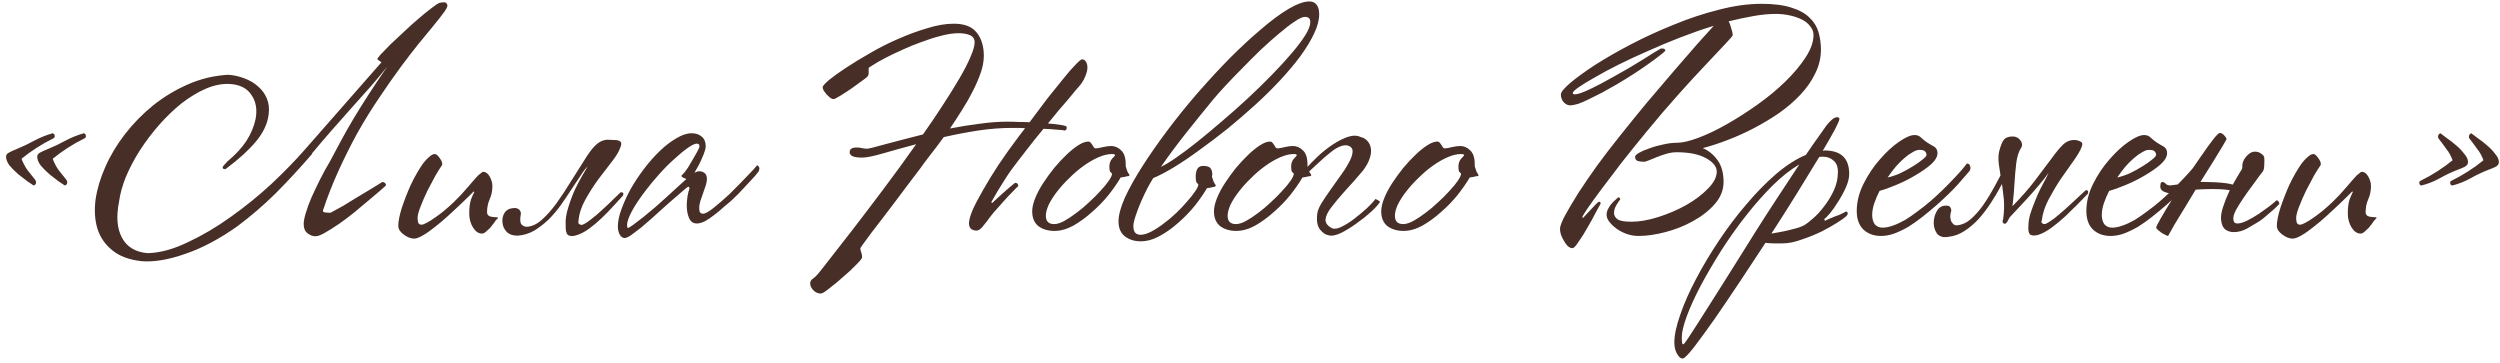 <?xml version="1.0" encoding="UTF-8"?> <svg xmlns="http://www.w3.org/2000/svg" width="393" height="57" viewBox="0 0 393 57" fill="none"><path d="M13.507 21.413C13.507 21.569 13.413 21.693 13.227 21.787C12.387 22.191 11.531 22.673 10.66 23.233C9.789 23.793 8.996 24.369 8.28 24.96C8.529 25.613 8.84 26.204 9.213 26.733C9.618 27.231 10.038 27.76 10.473 28.32C10.536 28.444 10.567 28.553 10.567 28.647C10.567 28.927 10.442 29.098 10.193 29.16C10.007 29.036 9.68 28.818 9.213 28.507C8.747 28.164 8.264 27.791 7.767 27.387C7.269 26.951 6.818 26.5 6.413 26.033C6.04 25.536 5.853 25.069 5.853 24.633C5.853 24.353 6.009 24.136 6.32 23.98C6.662 23.793 7.036 23.622 7.44 23.467C8.436 23.062 9.384 22.611 10.287 22.113C11.22 21.616 12.184 21.227 13.18 20.947C13.398 21.009 13.507 21.164 13.507 21.413ZM8.607 21.413C8.607 21.569 8.513 21.693 8.327 21.787C7.487 22.191 6.631 22.673 5.76 23.233C4.889 23.793 4.096 24.369 3.38 24.96C3.629 25.613 3.94 26.204 4.313 26.733C4.718 27.231 5.138 27.76 5.573 28.32C5.636 28.444 5.667 28.553 5.667 28.647C5.667 28.927 5.542 29.098 5.293 29.16C5.107 29.036 4.78 28.818 4.313 28.507C3.847 28.164 3.364 27.791 2.867 27.387C2.369 26.951 1.918 26.5 1.513 26.033C1.14 25.536 0.953 25.069 0.953 24.633C0.953 24.353 1.109 24.136 1.42 23.98C1.762 23.793 2.136 23.622 2.54 23.467C3.536 23.062 4.484 22.611 5.387 22.113C6.32 21.616 7.284 21.227 8.28 20.947C8.498 21.009 8.607 21.164 8.607 21.413ZM59.965 9.793L59.312 9.327C59.281 9.264 59.452 9.016 59.825 8.58C60.23 8.144 60.743 7.616 61.365 6.993C62.019 6.371 62.734 5.702 63.512 4.987C64.29 4.24 65.052 3.556 65.799 2.933C66.546 2.28 67.214 1.736 67.805 1.3C68.397 0.833 68.817 0.553 69.066 0.46C69.283 0.398 69.517 0.367 69.766 0.367C70.046 0.336 70.232 0.476 70.326 0.787C70.388 0.973 70.217 1.347 69.812 1.907C69.408 2.467 68.848 3.182 68.132 4.053C67.448 4.893 66.654 5.858 65.752 6.947C64.881 8.036 63.994 9.187 63.092 10.4C61.941 11.956 60.774 13.62 59.592 15.393C58.41 17.136 57.274 18.971 56.185 20.9C55.128 22.829 54.132 24.82 53.199 26.873C52.266 28.927 51.457 30.996 50.772 33.08C50.71 33.236 50.834 33.344 51.145 33.407C51.457 33.438 51.706 33.453 51.892 33.453C51.954 33.453 52.172 33.344 52.545 33.127C52.95 32.909 53.432 32.644 53.992 32.333C54.552 31.991 55.159 31.618 55.812 31.213C56.465 30.809 57.088 30.436 57.679 30.093C58.27 29.72 58.783 29.409 59.219 29.16C59.654 28.88 59.95 28.693 60.105 28.6C60.51 28.662 60.697 28.849 60.666 29.16C60.572 29.253 60.277 29.518 59.779 29.953C59.281 30.389 58.674 30.902 57.959 31.493C57.274 32.084 56.512 32.722 55.672 33.407C54.863 34.06 54.054 34.667 53.245 35.227C52.468 35.756 51.752 36.207 51.099 36.58C50.446 36.953 49.948 37.14 49.605 37.14C49.17 37.14 48.75 36.984 48.346 36.673C47.941 36.362 47.739 35.88 47.739 35.227C47.739 34.791 47.848 34.216 48.066 33.5C48.283 32.753 48.579 31.944 48.952 31.073C49.357 30.171 49.808 29.222 50.306 28.227C50.803 27.231 51.332 26.267 51.892 25.333C52.514 24.151 53.121 23.016 53.712 21.927C54.303 20.838 54.941 19.718 55.626 18.567C56.341 17.384 57.119 16.14 57.959 14.833C58.799 13.527 59.779 12.064 60.899 10.447C60.183 11.349 59.328 12.376 58.332 13.527C57.337 14.647 56.294 15.813 55.206 17.027C54.148 18.24 53.074 19.453 51.986 20.667C50.928 21.88 49.948 23.031 49.045 24.12V24.213C47.117 26.453 45.203 28.522 43.306 30.42C41.408 32.287 39.417 33.998 37.332 35.553C34.532 37.544 31.81 38.991 29.166 39.893C26.521 40.827 24.219 41.216 22.259 41.06C20.299 40.842 18.759 40.267 17.639 39.333C16.519 38.431 15.741 37.296 15.306 35.927C14.901 34.558 14.808 33.033 15.025 31.353C15.274 29.673 15.788 27.962 16.566 26.22C17.343 24.447 18.37 22.736 19.645 21.087C20.952 19.407 22.43 17.898 24.079 16.56C25.759 15.222 27.594 14.118 29.585 13.247C31.577 12.376 33.677 11.878 35.886 11.753C36.757 11.816 37.597 12.002 38.406 12.313C39.245 12.624 39.961 13.044 40.552 13.573C41.174 14.102 41.641 14.74 41.952 15.487C42.263 16.233 42.357 17.073 42.232 18.007C42.045 19.469 41.377 20.884 40.225 22.253C39.105 23.591 37.612 24.96 35.745 26.36C35.59 26.516 35.45 26.593 35.325 26.593C35.108 26.593 34.999 26.484 34.999 26.267C35.061 26.142 35.154 26.018 35.279 25.893C35.403 25.769 35.543 25.613 35.699 25.427C37.005 24.338 38.017 23.249 38.732 22.16C39.448 21.04 39.93 19.889 40.179 18.707C40.459 17.213 40.241 15.953 39.526 14.927C38.841 13.869 37.706 13.293 36.119 13.2C34.906 13.138 33.645 13.387 32.339 13.947C31.063 14.507 29.803 15.269 28.559 16.233C27.346 17.198 26.163 18.333 25.012 19.64C23.892 20.916 22.881 22.253 21.979 23.653C21.108 25.022 20.377 26.407 19.785 27.807C19.226 29.207 18.868 30.513 18.712 31.727C18.245 34.06 18.401 35.942 19.179 37.373C19.957 38.836 21.31 39.644 23.239 39.8C25.199 39.738 27.299 39.162 29.539 38.073C31.81 37.016 34.05 35.693 36.259 34.107C38.499 32.52 40.63 30.793 42.652 28.927C44.674 27.029 46.432 25.224 47.925 23.513L59.965 9.793ZM78.29 34.247C78.29 34.278 78.166 34.418 77.917 34.667C77.855 34.729 77.746 34.884 77.59 35.133C77.435 35.351 77.248 35.584 77.03 35.833C76.812 36.051 76.595 36.253 76.377 36.44C76.159 36.627 75.957 36.72 75.77 36.72C75.241 36.72 74.775 36.409 74.37 35.787C73.966 35.133 73.763 34.387 73.763 33.547C73.763 32.644 73.857 31.913 74.043 31.353C74.261 30.793 74.432 30.404 74.557 30.187L74.463 30.093C74.401 30.156 74.168 30.389 73.763 30.793C73.39 31.167 72.908 31.633 72.317 32.193C71.757 32.722 71.119 33.313 70.403 33.967C69.719 34.589 69.035 35.164 68.35 35.693C67.697 36.222 67.075 36.658 66.484 37C65.892 37.342 65.426 37.513 65.084 37.513C64.835 37.513 64.555 37.451 64.243 37.327C63.964 37.202 63.699 37.047 63.45 36.86C63.201 36.673 62.999 36.471 62.843 36.253C62.688 36.004 62.61 35.756 62.61 35.507C62.61 34.791 62.797 33.842 63.17 32.66C63.575 31.447 64.041 30.249 64.57 29.067C64.881 28.413 65.208 27.791 65.55 27.2C65.892 26.609 66.219 26.096 66.53 25.66C66.872 25.224 67.199 24.882 67.51 24.633C67.821 24.353 68.101 24.213 68.35 24.213C68.568 24.213 68.817 24.416 69.097 24.82C69.377 25.193 69.517 25.504 69.517 25.753C69.517 25.878 69.501 25.956 69.47 25.987C69.221 26.329 68.879 26.873 68.444 27.62C68.039 28.367 67.619 29.16 67.183 30C66.779 30.84 66.421 31.664 66.11 32.473C65.799 33.251 65.644 33.858 65.644 34.293C65.644 34.511 65.675 34.744 65.737 34.993C65.83 35.211 66.001 35.32 66.25 35.32C66.437 35.32 66.701 35.227 67.043 35.04C67.417 34.853 67.821 34.604 68.257 34.293C68.724 33.982 69.206 33.624 69.704 33.22C70.232 32.784 70.761 32.318 71.29 31.82C72.099 31.042 72.83 30.264 73.484 29.487C74.168 28.678 74.728 28.04 75.163 27.573C75.35 27.418 75.506 27.293 75.63 27.2C75.755 27.076 75.864 27.013 75.957 27.013C76.361 27.013 76.704 27.262 76.984 27.76C77.263 28.258 77.403 28.756 77.403 29.253C77.403 30 77.263 30.684 76.984 31.307C76.704 31.929 76.564 32.613 76.564 33.36C76.564 33.733 76.766 33.967 77.17 34.06C77.575 34.122 77.886 34.153 78.103 34.153C78.228 34.153 78.29 34.184 78.29 34.247ZM92.147 24.727C92.645 23.949 93.096 23.358 93.5 22.953C93.905 22.549 94.278 22.284 94.62 22.16C94.994 22.004 95.351 21.942 95.694 21.973C96.036 21.973 96.425 21.989 96.86 22.02C97.171 22.051 97.405 22.144 97.56 22.3C97.716 22.424 97.7 22.72 97.514 23.187C97.327 23.778 96.891 24.509 96.207 25.38C95.554 26.22 94.838 27.153 94.06 28.18C93.314 29.207 92.629 30.28 92.007 31.4C91.385 32.52 91.027 33.64 90.934 34.76C90.84 35.102 91.011 35.304 91.447 35.367C91.789 35.273 92.256 34.993 92.847 34.527C93.469 34.06 94.076 33.547 94.667 32.987C95.289 32.427 95.865 31.882 96.394 31.353C96.954 30.824 97.343 30.451 97.56 30.233C97.654 30.202 97.763 30.218 97.887 30.28C98.011 30.342 98.027 30.498 97.934 30.747C97.498 31.213 96.985 31.773 96.394 32.427C95.834 33.049 95.227 33.671 94.574 34.293C93.92 34.916 93.251 35.476 92.567 35.973C91.882 36.471 91.214 36.813 90.56 37C90.031 37.156 89.611 37.14 89.3 36.953C89.02 36.736 88.896 36.238 88.927 35.46C88.865 34.62 88.989 33.702 89.3 32.707C89.611 31.68 89.969 30.716 90.374 29.813C90.809 28.911 91.229 28.118 91.634 27.433C92.038 26.749 92.287 26.329 92.38 26.173C92.038 26.484 91.665 26.967 91.26 27.62C90.856 28.242 90.389 28.942 89.86 29.72C89.362 30.498 88.818 31.307 88.227 32.147C87.636 32.987 86.983 33.764 86.267 34.48C85.551 35.164 84.789 35.756 83.98 36.253C83.171 36.72 82.3 36.984 81.367 37.047C80.589 37.047 79.998 36.829 79.594 36.393C79.22 35.958 79.018 35.476 78.987 34.947C78.925 34.418 79.034 33.92 79.314 33.453C79.625 32.987 80.107 32.738 80.76 32.707C80.978 32.676 81.18 32.707 81.367 32.8C81.585 32.862 81.756 33.064 81.88 33.407V33.593C81.725 34.464 81.756 35.024 81.974 35.273C82.191 35.522 82.471 35.647 82.814 35.647C83.591 35.616 84.369 35.258 85.147 34.573C85.925 33.889 86.703 33.018 87.48 31.96C88.258 30.871 89.036 29.689 89.814 28.413C90.623 27.138 91.4 25.909 92.147 24.727ZM119.248 26.967C119.186 27.06 118.984 27.309 118.642 27.713C118.299 28.087 117.895 28.522 117.428 29.02C116.993 29.487 116.542 29.969 116.075 30.467C115.608 30.933 115.219 31.307 114.908 31.587C114.566 31.867 114.162 32.209 113.695 32.613C113.259 33.018 112.793 33.407 112.295 33.78C111.828 34.153 111.346 34.48 110.848 34.76C110.35 35.009 109.915 35.133 109.542 35.133C108.982 35.133 108.577 34.853 108.328 34.293C108.079 33.733 107.955 33.049 107.955 32.24C107.955 31.836 108.002 31.338 108.095 30.747C108.219 30.156 108.313 29.798 108.375 29.673C108.406 29.58 108.39 29.502 108.328 29.44C108.297 29.378 108.25 29.347 108.188 29.347C108.157 29.347 107.986 29.471 107.675 29.72C107.395 29.969 107.037 30.28 106.602 30.653C106.197 30.996 105.746 31.384 105.248 31.82C104.782 32.224 104.346 32.613 103.942 32.987C103.537 33.36 103.039 33.811 102.448 34.34C101.888 34.838 101.328 35.32 100.768 35.787C100.208 36.222 99.695 36.611 99.228 36.953C98.762 37.264 98.419 37.42 98.202 37.42C97.89 37.42 97.626 37.233 97.408 36.86C97.222 36.487 97.128 36.067 97.128 35.6C97.128 34.822 97.315 33.92 97.688 32.893C98.062 31.867 98.544 30.809 99.135 29.72C99.757 28.631 100.457 27.573 101.235 26.547C102.044 25.489 102.868 24.556 103.708 23.747C104.579 22.907 105.45 22.238 106.322 21.74C107.193 21.211 108.002 20.947 108.748 20.947C109.37 20.947 109.884 21.118 110.288 21.46C110.724 21.802 110.942 22.331 110.942 23.047C110.942 23.233 110.879 23.498 110.755 23.84C110.662 24.151 110.522 24.509 110.335 24.913C110.179 25.287 109.993 25.676 109.775 26.08C109.557 26.484 109.355 26.842 109.168 27.153C109.479 26.998 109.713 26.92 109.868 26.92C110.242 26.92 110.537 27.013 110.755 27.2C111.004 27.387 111.128 27.698 111.128 28.133C111.128 28.413 111.066 28.756 110.942 29.16C110.817 29.533 110.677 29.938 110.522 30.373C110.366 30.778 110.226 31.182 110.102 31.587C109.977 31.991 109.915 32.349 109.915 32.66C109.915 32.909 109.946 33.127 110.008 33.313C110.102 33.5 110.273 33.593 110.522 33.593C110.864 33.593 111.424 33.282 112.202 32.66C112.979 32.038 113.804 31.322 114.675 30.513C115.142 30.047 115.608 29.58 116.075 29.113C116.542 28.616 116.977 28.164 117.382 27.76C117.786 27.356 118.128 26.998 118.408 26.687C118.688 26.376 118.89 26.142 119.015 25.987C119.108 25.987 119.202 26.064 119.295 26.22C119.419 26.376 119.404 26.624 119.248 26.967ZM109.962 23C109.962 22.72 109.822 22.58 109.542 22.58C109.23 22.58 108.764 22.798 108.142 23.233C107.519 23.669 106.819 24.244 106.042 24.96C105.264 25.644 104.47 26.438 103.662 27.34C102.853 28.242 102.106 29.144 101.422 30.047C100.519 31.229 99.819 32.287 99.322 33.22C98.824 34.153 98.575 34.869 98.575 35.367C98.575 35.678 98.622 35.833 98.715 35.833C98.808 35.833 99.073 35.678 99.508 35.367C99.975 35.024 100.504 34.62 101.095 34.153C101.717 33.656 102.355 33.127 103.008 32.567C103.662 31.976 104.253 31.447 104.782 30.98C105.342 30.482 105.886 29.984 106.415 29.487C106.944 28.989 107.442 28.538 107.908 28.133C107.69 28.071 107.504 27.993 107.348 27.9C107.193 27.807 107.115 27.729 107.115 27.667C107.115 27.604 107.177 27.527 107.302 27.433C107.426 27.309 107.55 27.169 107.675 27.013C107.737 26.951 107.893 26.733 108.142 26.36C108.39 25.956 108.639 25.536 108.888 25.1C109.168 24.633 109.417 24.198 109.635 23.793C109.853 23.389 109.962 23.124 109.962 23ZM170.945 10.633C170.945 11.007 170.821 11.489 170.572 12.08C170.323 12.671 169.996 13.184 169.592 13.62C169.498 13.744 169.296 13.978 168.985 14.32C168.705 14.662 168.347 15.098 167.912 15.627C167.476 16.124 166.978 16.7 166.418 17.353C165.889 18.007 165.329 18.691 164.738 19.407C166.201 19.531 167.149 19.671 167.585 19.827C167.678 19.889 167.709 20.013 167.678 20.2C167.647 20.356 167.554 20.464 167.398 20.527C167.212 20.464 166.807 20.418 166.185 20.387C165.563 20.324 164.847 20.278 164.038 20.247C163.074 21.398 162.141 22.564 161.238 23.747C160.336 24.898 159.543 25.94 158.858 26.873C158.485 27.402 158.127 27.947 157.785 28.507C157.443 29.036 157.132 29.533 156.852 30C156.572 30.467 156.338 30.871 156.152 31.213C155.965 31.524 155.856 31.727 155.825 31.82L155.965 31.913C156.058 31.82 156.261 31.633 156.572 31.353C156.914 31.042 157.272 30.716 157.645 30.373C158.018 30.031 158.376 29.72 158.718 29.44C159.092 29.129 159.372 28.896 159.558 28.74C159.901 28.74 160.072 28.911 160.072 29.253C159.885 29.409 159.574 29.72 159.138 30.187C158.703 30.622 158.236 31.12 157.738 31.68C157.241 32.24 156.743 32.8 156.245 33.36C155.778 33.92 155.405 34.402 155.125 34.807C154.938 35.056 154.689 35.367 154.378 35.74C154.067 36.082 153.772 36.253 153.492 36.253C153.243 36.253 152.978 36.176 152.698 36.02C152.449 35.833 152.325 35.522 152.325 35.087C152.325 34.62 152.512 33.936 152.885 33.033C153.289 32.131 153.834 31.089 154.518 29.907C155.203 28.693 156.012 27.371 156.945 25.94C157.909 24.509 158.952 23.047 160.072 21.553L161.145 20.153C160.803 20.122 160.461 20.107 160.118 20.107C159.807 20.107 159.481 20.107 159.138 20.107C157.365 20.107 155.561 20.247 153.725 20.527C151.921 20.807 150.132 21.149 148.358 21.553C147.612 22.58 146.896 23.529 146.212 24.4C145.558 25.24 145.014 25.971 144.578 26.593C144.143 27.184 143.598 27.9 142.945 28.74C142.323 29.58 141.669 30.451 140.985 31.353C140.301 32.256 139.616 33.158 138.932 34.06C138.247 34.962 137.625 35.771 137.065 36.487C136.536 37.202 136.101 37.793 135.758 38.26C135.416 38.727 135.245 38.991 135.245 39.053C135.245 39.24 135.292 39.442 135.385 39.66C135.478 39.909 135.525 40.173 135.525 40.453C135.525 40.609 135.229 40.982 134.638 41.573C134.047 42.196 133.363 42.833 132.585 43.487C131.838 44.171 131.107 44.778 130.392 45.307C129.707 45.867 129.256 46.147 129.038 46.147C128.572 46.147 128.167 45.96 127.825 45.587C127.514 45.244 127.358 44.902 127.358 44.56C127.358 44.249 127.498 44 127.778 43.813C128.058 43.627 128.338 43.362 128.618 43.02C128.712 42.927 129.241 42.258 130.205 41.013C131.169 39.8 132.383 38.244 133.845 36.347C135.338 34.418 136.972 32.271 138.745 29.907C140.549 27.511 142.307 25.1 144.018 22.673C142.027 23.202 140.285 23.684 138.792 24.12C137.298 24.556 136.209 24.773 135.525 24.773C134.809 24.773 134.296 24.696 133.985 24.54C133.705 24.384 133.565 24.182 133.565 23.933C133.565 23.436 133.923 23.187 134.638 23.187C134.981 23.187 135.261 23.218 135.478 23.28C135.696 23.342 135.992 23.373 136.365 23.373C136.458 23.373 136.754 23.311 137.252 23.187C137.749 23.062 138.387 22.891 139.165 22.673C139.943 22.456 140.829 22.222 141.825 21.973C142.852 21.693 143.941 21.413 145.092 21.133C146.212 19.547 147.254 18.007 148.218 16.513C149.214 14.989 150.085 13.589 150.832 12.313C151.578 11.038 152.154 9.918 152.558 8.953C152.994 7.958 153.212 7.196 153.212 6.667C153.212 6.138 152.978 5.764 152.512 5.547C152.045 5.329 151.438 5.22 150.692 5.22C149.852 5.22 148.918 5.36 147.892 5.64C146.896 5.889 145.869 6.216 144.812 6.62C143.754 6.993 142.727 7.413 141.732 7.88C140.767 8.316 139.896 8.736 139.118 9.14C138.341 9.544 137.718 9.902 137.252 10.213C136.785 10.493 136.552 10.649 136.552 10.68C136.552 10.836 136.552 11.053 136.552 11.333C136.583 11.613 136.521 11.847 136.365 12.033C136.303 12.127 136.007 12.36 135.478 12.733C134.981 13.107 134.421 13.511 133.798 13.947C133.207 14.351 132.632 14.724 132.072 15.067C131.512 15.409 131.169 15.58 131.045 15.58C130.889 15.58 130.718 15.518 130.532 15.393C130.345 15.238 130.158 15.067 129.972 14.88C129.785 14.662 129.629 14.46 129.505 14.273C129.381 14.056 129.318 13.869 129.318 13.713C129.318 13.527 129.645 13.153 130.298 12.593C130.983 12.033 131.869 11.396 132.958 10.68C134.078 9.933 135.354 9.156 136.785 8.347C138.216 7.507 139.694 6.76 141.218 6.107C142.774 5.422 144.298 4.862 145.792 4.427C147.285 3.96 148.669 3.727 149.945 3.727C151.625 3.727 152.823 4.193 153.538 5.127C154.285 6.06 154.658 7.273 154.658 8.767C154.658 9.576 154.503 10.447 154.192 11.38C153.881 12.282 153.476 13.231 152.978 14.227C152.481 15.222 151.905 16.233 151.252 17.26C150.629 18.256 149.992 19.236 149.338 20.2C150.925 19.889 152.481 19.64 154.005 19.453C155.529 19.236 156.961 19.127 158.298 19.127C158.983 19.127 159.605 19.142 160.165 19.173C160.756 19.173 161.316 19.189 161.845 19.22C162.809 17.913 163.743 16.669 164.645 15.487C165.578 14.304 166.418 13.262 167.165 12.36C167.912 11.427 168.549 10.696 169.078 10.167C169.607 9.607 169.949 9.327 170.105 9.327C170.354 9.327 170.556 9.451 170.712 9.7C170.867 9.949 170.945 10.26 170.945 10.633ZM177.427 27.293C177.645 27.573 177.567 27.713 177.194 27.713C177.101 27.713 176.961 27.744 176.774 27.807C176.587 27.838 176.385 27.869 176.167 27.9C175.701 28.709 175.078 29.611 174.301 30.607C173.523 31.571 172.652 32.473 171.687 33.313C170.754 34.153 169.774 34.869 168.747 35.46C167.721 36.02 166.725 36.3 165.761 36.3C164.765 36.3 163.925 36.051 163.241 35.553C162.587 35.024 162.261 34.247 162.261 33.22C162.261 32.629 162.416 31.944 162.727 31.167C163.038 30.389 163.458 29.596 163.987 28.787C164.516 27.978 165.092 27.184 165.714 26.407C166.367 25.629 167.021 24.929 167.674 24.307C168.327 23.684 168.95 23.187 169.541 22.813C170.132 22.44 170.645 22.253 171.081 22.253C171.236 22.253 171.361 22.316 171.454 22.44C171.547 22.533 171.641 22.658 171.734 22.813C171.827 22.938 171.905 23.062 171.967 23.187C172.061 23.28 172.154 23.327 172.247 23.327C172.465 23.327 172.823 23.264 173.321 23.14C173.818 23.016 174.27 22.953 174.674 22.953C175.265 22.953 175.794 23.187 176.261 23.653C176.727 24.089 176.961 24.82 176.961 25.847V26.127C177.054 26.376 177.132 26.624 177.194 26.873C177.287 27.091 177.365 27.231 177.427 27.293ZM175.281 24.4C175.281 24.276 175.125 24.213 174.814 24.213C174.161 24.213 173.445 24.384 172.667 24.727C171.89 25.069 171.112 25.52 170.334 26.08C169.587 26.609 168.856 27.231 168.141 27.947C167.425 28.631 166.787 29.331 166.227 30.047C165.667 30.762 165.216 31.462 164.874 32.147C164.563 32.831 164.407 33.422 164.407 33.92C164.407 34.791 164.843 35.227 165.714 35.227C166.15 35.227 166.663 35.071 167.254 34.76C167.876 34.418 168.514 33.998 169.167 33.5C169.852 33.002 170.521 32.442 171.174 31.82C171.858 31.198 172.465 30.591 172.994 30C173.554 29.409 173.99 28.88 174.301 28.413C174.643 27.916 174.814 27.542 174.814 27.293C174.752 27.231 174.658 27.138 174.534 27.013C174.441 26.889 174.394 26.624 174.394 26.22C174.394 25.691 174.534 25.271 174.814 24.96C175.125 24.649 175.281 24.462 175.281 24.4ZM207.376 2.233C207.376 3.136 207.112 4.147 206.583 5.267C206.054 6.387 205.338 7.569 204.436 8.813C203.534 10.027 202.476 11.287 201.263 12.593C200.049 13.9 198.758 15.176 197.389 16.42C195.958 17.727 194.48 19.002 192.956 20.247C191.432 21.46 189.954 22.58 188.523 23.607C187.123 24.633 185.785 25.536 184.509 26.313C183.265 27.06 182.192 27.62 181.289 27.993C181.103 28.273 180.823 28.756 180.449 29.44C180.107 30.093 179.765 30.809 179.423 31.587C179.08 32.364 178.785 33.127 178.536 33.873C178.287 34.62 178.163 35.18 178.163 35.553C178.163 35.989 178.256 36.331 178.443 36.58C178.66 36.798 178.94 36.907 179.283 36.907C179.749 36.907 180.294 36.751 180.916 36.44C181.569 36.098 182.223 35.678 182.876 35.18C183.56 34.682 184.229 34.122 184.883 33.5C185.536 32.878 186.112 32.271 186.609 31.68C187.138 31.089 187.558 30.56 187.869 30.093C188.212 29.596 188.383 29.222 188.383 28.973C188.32 28.911 188.227 28.818 188.103 28.693C188.009 28.538 187.963 28.258 187.963 27.853C187.963 27.324 188.04 26.904 188.196 26.593C188.383 26.251 188.694 26.08 189.129 26.08C189.72 26.08 190.109 26.204 190.296 26.453C190.483 26.702 190.576 27.044 190.576 27.48C190.576 27.542 190.56 27.604 190.529 27.667C190.529 27.698 190.529 27.744 190.529 27.807C190.623 28.056 190.7 28.289 190.763 28.507C190.856 28.724 190.934 28.864 190.996 28.927C191.214 29.176 191.136 29.331 190.763 29.393C190.669 29.393 190.529 29.424 190.343 29.487C190.156 29.518 189.954 29.549 189.736 29.58C189.269 30.389 188.647 31.291 187.869 32.287C187.092 33.251 186.22 34.153 185.256 34.993C184.323 35.833 183.343 36.533 182.316 37.093C181.289 37.653 180.294 37.933 179.329 37.933C178.334 37.933 177.494 37.669 176.809 37.14C176.156 36.611 175.829 35.833 175.829 34.807C175.829 33.842 176.156 32.613 176.809 31.12C177.494 29.627 178.412 27.978 179.563 26.173C180.714 24.369 182.036 22.471 183.529 20.48C185.023 18.489 186.594 16.544 188.243 14.647C189.923 12.718 191.618 10.882 193.329 9.14C195.072 7.398 196.72 5.873 198.276 4.567C199.832 3.229 201.263 2.171 202.569 1.393C203.907 0.616 204.996 0.227 205.836 0.227C206.365 0.227 206.754 0.413 207.003 0.787C207.252 1.129 207.376 1.611 207.376 2.233ZM205.976 3.493C205.976 3.151 205.898 2.933 205.743 2.84C205.618 2.716 205.416 2.653 205.136 2.653C204.763 2.653 204.218 2.902 203.503 3.4C202.787 3.867 201.978 4.489 201.076 5.267C200.174 6.013 199.209 6.869 198.183 7.833C197.187 8.798 196.223 9.762 195.289 10.727C194.356 11.66 193.485 12.562 192.676 13.433C191.867 14.304 191.229 15.02 190.763 15.58C189.456 17.167 188.072 18.878 186.609 20.713C185.147 22.549 183.778 24.384 182.503 26.22C183.063 25.971 183.84 25.504 184.836 24.82C185.832 24.136 186.936 23.311 188.149 22.347C189.394 21.351 190.7 20.262 192.069 19.08C193.469 17.898 194.854 16.669 196.223 15.393C197.529 14.18 198.758 12.982 199.909 11.8C201.092 10.587 202.134 9.451 203.036 8.393C203.938 7.336 204.654 6.387 205.183 5.547C205.712 4.707 205.976 4.022 205.976 3.493ZM206.002 27.293C206.219 27.573 206.142 27.713 205.768 27.713C205.675 27.713 205.535 27.744 205.348 27.807C205.162 27.838 204.959 27.869 204.742 27.9C204.275 28.709 203.653 29.611 202.875 30.607C202.097 31.571 201.226 32.473 200.262 33.313C199.328 34.153 198.348 34.869 197.322 35.46C196.295 36.02 195.299 36.3 194.335 36.3C193.339 36.3 192.499 36.051 191.815 35.553C191.162 35.024 190.835 34.247 190.835 33.22C190.835 32.629 190.99 31.944 191.302 31.167C191.613 30.389 192.033 29.596 192.562 28.787C193.09 27.978 193.666 27.184 194.288 26.407C194.942 25.629 195.595 24.929 196.248 24.307C196.902 23.684 197.524 23.187 198.115 22.813C198.706 22.44 199.219 22.253 199.655 22.253C199.81 22.253 199.935 22.316 200.028 22.44C200.122 22.533 200.215 22.658 200.308 22.813C200.402 22.938 200.479 23.062 200.542 23.187C200.635 23.28 200.728 23.327 200.822 23.327C201.039 23.327 201.397 23.264 201.895 23.14C202.393 23.016 202.844 22.953 203.248 22.953C203.839 22.953 204.368 23.187 204.835 23.653C205.302 24.089 205.535 24.82 205.535 25.847V26.127C205.628 26.376 205.706 26.624 205.768 26.873C205.862 27.091 205.939 27.231 206.002 27.293ZM203.855 24.4C203.855 24.276 203.699 24.213 203.388 24.213C202.735 24.213 202.019 24.384 201.242 24.727C200.464 25.069 199.686 25.52 198.908 26.08C198.162 26.609 197.43 27.231 196.715 27.947C195.999 28.631 195.362 29.331 194.802 30.047C194.242 30.762 193.79 31.462 193.448 32.147C193.137 32.831 192.982 33.422 192.982 33.92C192.982 34.791 193.417 35.227 194.288 35.227C194.724 35.227 195.237 35.071 195.828 34.76C196.45 34.418 197.088 33.998 197.742 33.5C198.426 33.002 199.095 32.442 199.748 31.82C200.433 31.198 201.039 30.591 201.568 30C202.128 29.409 202.564 28.88 202.875 28.413C203.217 27.916 203.388 27.542 203.388 27.293C203.326 27.231 203.233 27.138 203.108 27.013C203.015 26.889 202.968 26.624 202.968 26.22C202.968 25.691 203.108 25.271 203.388 24.96C203.699 24.649 203.855 24.462 203.855 24.4ZM205.29 26.5C205.819 25.909 206.457 25.256 207.204 24.54C207.981 23.824 208.775 23.202 209.584 22.673C210.392 22.144 211.17 21.756 211.917 21.507C212.695 21.258 213.364 21.273 213.924 21.553C214.359 21.647 214.717 21.864 214.997 22.207C215.277 22.518 215.448 22.922 215.51 23.42C215.572 23.887 215.495 24.416 215.277 25.007C215.09 25.567 214.748 26.173 214.25 26.827C213.286 27.978 212.352 29.036 211.45 30C210.579 30.964 209.864 31.82 209.304 32.567C208.744 33.282 208.432 33.92 208.37 34.48C208.339 35.04 208.681 35.507 209.397 35.88C209.77 36.036 210.268 35.958 210.89 35.647C211.544 35.336 212.212 34.916 212.897 34.387C213.581 33.858 214.235 33.313 214.857 32.753C215.479 32.162 215.946 31.664 216.257 31.26C216.319 31.322 216.444 31.4 216.63 31.493C216.848 31.587 216.941 31.68 216.91 31.773C216.692 32.147 216.226 32.66 215.51 33.313C214.826 33.936 214.064 34.542 213.224 35.133C212.415 35.724 211.606 36.222 210.797 36.627C209.988 37 209.366 37.124 208.93 37C208.432 36.938 207.966 36.642 207.53 36.113C207.095 35.584 206.939 34.776 207.064 33.687C207.095 33.251 207.297 32.707 207.67 32.053C208.075 31.4 208.541 30.7 209.07 29.953C209.599 29.207 210.128 28.46 210.657 27.713C211.217 26.967 211.668 26.267 212.01 25.613C212.384 24.96 212.586 24.4 212.617 23.933C212.679 23.436 212.461 23.093 211.964 22.907C211.559 22.782 211.108 22.829 210.61 23.047C210.144 23.233 209.63 23.56 209.07 24.027C208.51 24.462 207.919 24.976 207.297 25.567C206.675 26.127 206.052 26.702 205.43 27.293L205.29 26.5ZM232.297 27.293C232.515 27.573 232.437 27.713 232.064 27.713C231.97 27.713 231.83 27.744 231.644 27.807C231.457 27.838 231.255 27.869 231.037 27.9C230.57 28.709 229.948 29.611 229.17 30.607C228.393 31.571 227.522 32.473 226.557 33.313C225.624 34.153 224.644 34.869 223.617 35.46C222.59 36.02 221.595 36.3 220.63 36.3C219.635 36.3 218.795 36.051 218.11 35.553C217.457 35.024 217.13 34.247 217.13 33.22C217.13 32.629 217.286 31.944 217.597 31.167C217.908 30.389 218.328 29.596 218.857 28.787C219.386 27.978 219.962 27.184 220.584 26.407C221.237 25.629 221.89 24.929 222.544 24.307C223.197 23.684 223.819 23.187 224.41 22.813C225.002 22.44 225.515 22.253 225.95 22.253C226.106 22.253 226.23 22.316 226.324 22.44C226.417 22.533 226.51 22.658 226.604 22.813C226.697 22.938 226.775 23.062 226.837 23.187C226.93 23.28 227.024 23.327 227.117 23.327C227.335 23.327 227.693 23.264 228.19 23.14C228.688 23.016 229.139 22.953 229.544 22.953C230.135 22.953 230.664 23.187 231.13 23.653C231.597 24.089 231.83 24.82 231.83 25.847V26.127C231.924 26.376 232.002 26.624 232.064 26.873C232.157 27.091 232.235 27.231 232.297 27.293ZM230.15 24.4C230.15 24.276 229.995 24.213 229.684 24.213C229.03 24.213 228.315 24.384 227.537 24.727C226.759 25.069 225.982 25.52 225.204 26.08C224.457 26.609 223.726 27.231 223.01 27.947C222.295 28.631 221.657 29.331 221.097 30.047C220.537 30.762 220.086 31.462 219.744 32.147C219.433 32.831 219.277 33.422 219.277 33.92C219.277 34.791 219.713 35.227 220.584 35.227C221.019 35.227 221.533 35.071 222.124 34.76C222.746 34.418 223.384 33.998 224.037 33.5C224.722 33.002 225.39 32.442 226.044 31.82C226.728 31.198 227.335 30.591 227.864 30C228.424 29.409 228.859 28.88 229.17 28.413C229.513 27.916 229.684 27.542 229.684 27.293C229.622 27.231 229.528 27.138 229.404 27.013C229.31 26.889 229.264 26.624 229.264 26.22C229.264 25.691 229.404 25.271 229.684 24.96C229.995 24.649 230.15 24.462 230.15 24.4ZM286.251 7.787C286.251 9.093 285.955 10.338 285.364 11.52C284.804 12.702 284.026 13.822 283.031 14.88C282.066 15.907 280.946 16.871 279.671 17.773C278.395 18.644 277.073 19.438 275.704 20.153C274.335 20.869 272.951 21.491 271.551 22.02C270.182 22.549 268.891 22.969 267.677 23.28C268.611 23.684 269.388 24.322 270.011 25.193C270.633 26.064 270.944 27.2 270.944 28.6C270.944 29.876 270.477 31.042 269.544 32.1C268.642 33.127 267.506 34.013 266.137 34.76C264.8 35.507 263.353 36.082 261.797 36.487C260.242 36.891 258.842 37.093 257.597 37.093C256.944 37.093 256.306 36.984 255.684 36.767C255.093 36.549 254.564 36.269 254.097 35.927C253.631 35.584 253.257 35.227 252.977 34.853C252.697 34.48 252.557 34.122 252.557 33.78C252.557 33.438 252.635 33.127 252.791 32.847C252.946 32.536 253.117 32.271 253.304 32.053C253.522 31.804 253.724 31.602 253.911 31.447C254.128 31.26 254.284 31.12 254.377 31.027C254.471 30.996 254.548 31.027 254.611 31.12C254.673 31.182 254.704 31.26 254.704 31.353C254.548 31.509 254.346 31.804 254.097 32.24C253.848 32.644 253.724 33.064 253.724 33.5C253.724 33.873 253.911 34.2 254.284 34.48C254.657 34.729 255.388 34.853 256.477 34.853C257.753 34.853 259.168 34.604 260.724 34.107C262.28 33.609 263.726 32.987 265.064 32.24C266.433 31.462 267.568 30.607 268.471 29.673C269.404 28.74 269.871 27.838 269.871 26.967C269.871 26.189 269.311 25.489 268.191 24.867C267.071 24.244 265.531 23.933 263.571 23.933C263.042 23.933 262.513 24.011 261.984 24.167C261.455 24.322 260.957 24.493 260.491 24.68C260.024 24.867 259.604 25.038 259.231 25.193C258.888 25.349 258.608 25.427 258.391 25.427C257.986 25.427 257.66 25.38 257.411 25.287C257.162 25.193 257.037 24.976 257.037 24.633C257.037 24.478 257.24 24.276 257.644 24.027C258.08 23.778 258.624 23.544 259.277 23.327C259.931 23.078 260.646 22.876 261.424 22.72C262.202 22.533 262.948 22.44 263.664 22.44C264.504 22.44 265.624 22.176 267.024 21.647C268.424 21.118 269.917 20.402 271.504 19.5C273.091 18.598 274.693 17.571 276.311 16.42C277.928 15.269 279.375 14.071 280.651 12.827C281.957 11.551 283.015 10.291 283.824 9.047C284.664 7.771 285.084 6.589 285.084 5.5C285.084 5.002 284.913 4.551 284.571 4.147C284.26 3.711 283.824 3.353 283.264 3.073C282.704 2.793 282.066 2.576 281.351 2.42C280.635 2.264 279.904 2.187 279.157 2.187C278.1 2.187 276.948 2.296 275.704 2.513C274.46 2.731 273.137 3.011 271.737 3.353C271.893 3.602 272.033 3.976 272.157 4.473C272.313 4.94 272.391 5.282 272.391 5.5C272.391 5.624 272.002 6.091 271.224 6.9C270.477 7.709 269.466 8.782 268.191 10.12C266.946 11.427 265.515 12.982 263.897 14.787C262.28 16.591 260.615 18.536 258.904 20.62C257.442 22.393 256.088 24.073 254.844 25.66C253.631 27.247 252.557 28.662 251.624 29.907C250.722 31.12 250.006 32.116 249.477 32.893C248.98 33.64 248.731 34.06 248.731 34.153L248.871 34.247C248.964 34.153 249.12 33.982 249.337 33.733C249.586 33.484 249.835 33.22 250.084 32.94C250.333 32.66 250.566 32.411 250.784 32.193C251.033 31.944 251.204 31.789 251.297 31.727C251.515 31.696 251.624 31.789 251.624 32.007C251.531 32.162 251.282 32.613 250.877 33.36C250.504 34.107 250.068 34.9 249.571 35.74C249.104 36.58 248.637 37.327 248.171 37.98C247.735 38.664 247.408 39.007 247.191 39.007C246.942 39.007 246.693 38.898 246.444 38.68C246.226 38.462 246.024 38.182 245.837 37.84C245.651 37.529 245.495 37.202 245.371 36.86C245.277 36.518 245.231 36.222 245.231 35.973C245.231 35.569 245.495 34.869 246.024 33.873C246.584 32.847 247.284 31.664 248.124 30.327C248.995 28.989 249.975 27.558 251.064 26.033C252.184 24.509 253.304 23.047 254.424 21.647C255.855 19.842 257.317 18.038 258.811 16.233C260.335 14.429 261.766 12.749 263.104 11.193C264.473 9.607 265.702 8.191 266.791 6.947C267.911 5.702 268.782 4.738 269.404 4.053C267.693 4.582 265.951 5.189 264.177 5.873C262.404 6.558 260.693 7.273 259.044 8.02C257.395 8.736 255.855 9.451 254.424 10.167C252.993 10.882 251.748 11.551 250.691 12.173C249.633 12.764 248.793 13.278 248.171 13.713C247.548 14.149 247.237 14.444 247.237 14.6C247.237 14.756 247.346 14.833 247.564 14.833C248 14.833 248.777 14.569 249.897 14.04C251.017 13.511 252.231 12.873 253.537 12.127C254.377 11.66 255.202 11.193 256.011 10.727C256.82 10.229 257.566 9.778 258.251 9.373C258.966 8.938 259.557 8.564 260.024 8.253C260.522 7.942 260.864 7.74 261.051 7.647C261.206 7.616 261.362 7.616 261.517 7.647C261.673 7.678 261.766 7.787 261.797 7.973C261.673 8.129 261.362 8.393 260.864 8.767C260.397 9.14 259.806 9.576 259.091 10.073C258.406 10.571 257.628 11.1 256.757 11.66C255.886 12.22 255 12.764 254.097 13.293C253.351 13.729 252.604 14.149 251.857 14.553C251.142 14.927 250.457 15.269 249.804 15.58C249.182 15.891 248.606 16.14 248.077 16.327C247.548 16.482 247.128 16.56 246.817 16.56C246.475 16.56 246.148 16.404 245.837 16.093C245.526 15.751 245.371 15.331 245.371 14.833C245.371 14.491 245.853 13.9 246.817 13.06C247.813 12.22 249.12 11.271 250.737 10.213C252.386 9.156 254.284 8.067 256.431 6.947C258.577 5.827 260.817 4.8 263.151 3.867C265.484 2.902 267.833 2.124 270.197 1.533C272.562 0.911 274.802 0.6 276.917 0.6C278.846 0.6 280.417 0.802 281.631 1.207C282.844 1.58 283.793 2.109 284.477 2.793C285.162 3.447 285.628 4.209 285.877 5.08C286.126 5.951 286.251 6.853 286.251 7.787ZM290.695 27.34C290.695 27.962 290.524 28.662 290.181 29.44C289.839 30.218 289.435 30.964 288.968 31.68C288.532 32.396 288.097 33.018 287.661 33.547C287.226 34.044 286.93 34.34 286.775 34.433L286.868 34.713C286.992 34.651 287.195 34.558 287.475 34.433C287.755 34.309 288.05 34.184 288.361 34.06C288.672 33.936 288.968 33.827 289.248 33.733C289.528 33.609 289.746 33.5 289.901 33.407C290.026 33.313 290.135 33.267 290.228 33.267C290.384 33.267 290.461 33.36 290.461 33.547C290.461 33.733 290.337 33.92 290.088 34.107C289.964 34.231 289.544 34.527 288.828 34.993C288.144 35.429 287.319 35.896 286.355 36.393C285.39 36.86 284.348 37.28 283.228 37.653C282.139 38.058 281.128 38.26 280.195 38.26C279.821 38.26 279.386 38.26 278.888 38.26C278.39 38.26 277.939 38.229 277.535 38.167C276.29 40.064 274.968 42.071 273.568 44.187C272.137 46.333 270.799 48.309 269.555 50.113C268.279 51.918 267.19 53.411 266.288 54.593C265.355 55.776 264.764 56.367 264.515 56.367C264.204 56.367 263.908 56.118 263.628 55.62C263.348 55.122 263.208 54.531 263.208 53.847C263.208 52.664 263.519 51.202 264.141 49.46C264.732 47.718 265.557 45.851 266.615 43.86C267.641 41.9 268.839 39.893 270.208 37.84C271.577 35.787 273.024 33.873 274.548 32.1C276.072 30.296 277.628 28.709 279.215 27.34C280.832 25.971 282.388 24.976 283.881 24.353C284.721 23.109 285.437 22.082 286.028 21.273C286.619 20.433 286.992 19.904 287.148 19.687C287.397 19.376 287.661 19.096 287.941 18.847C288.221 18.567 288.517 18.427 288.828 18.427C289.046 18.427 289.155 18.52 289.155 18.707C289.155 18.893 288.921 19.438 288.455 20.34C287.988 21.211 287.35 22.331 286.541 23.7C286.604 23.7 286.65 23.7 286.681 23.7C286.712 23.669 286.759 23.653 286.821 23.653C289.404 23.653 290.695 24.882 290.695 27.34ZM288.921 27.013C288.921 26.204 288.688 25.613 288.221 25.24C287.786 24.836 287.226 24.633 286.541 24.633C286.292 24.633 286.106 24.649 285.981 24.68C284.986 26.329 283.881 28.133 282.668 30.093C281.455 32.053 280.226 33.998 278.981 35.927C278.888 36.082 278.795 36.222 278.701 36.347C278.639 36.44 278.561 36.564 278.468 36.72C278.841 36.658 279.277 36.58 279.775 36.487C280.304 36.393 280.817 36.284 281.315 36.16C281.812 36.036 282.279 35.911 282.715 35.787C283.15 35.631 283.477 35.491 283.695 35.367C284.006 35.18 284.441 34.838 285.001 34.34C285.592 33.842 286.168 33.22 286.728 32.473C287.319 31.727 287.832 30.887 288.268 29.953C288.704 29.02 288.921 28.04 288.921 27.013ZM282.855 25.847C281.517 26.624 280.117 27.729 278.655 29.16C277.224 30.591 275.824 32.178 274.455 33.92C273.086 35.662 271.795 37.482 270.581 39.38C269.368 41.309 268.295 43.144 267.361 44.887C266.428 46.66 265.697 48.262 265.168 49.693C264.639 51.124 264.375 52.244 264.375 53.053C264.375 53.333 264.39 53.582 264.421 53.8C264.421 54.018 264.499 54.127 264.655 54.127C264.686 54.127 264.888 53.862 265.261 53.333C265.604 52.804 266.07 52.089 266.661 51.187C267.221 50.316 267.875 49.289 268.621 48.107C269.368 46.956 270.146 45.727 270.955 44.42C271.764 43.113 272.604 41.776 273.475 40.407C274.315 39.069 275.124 37.778 275.901 36.533C277.052 34.698 278.235 32.862 279.448 31.027C280.661 29.16 281.797 27.433 282.855 25.847ZM309.614 26.873C309.241 27.309 308.634 28.009 307.794 28.973C306.954 29.907 305.834 30.996 304.434 32.24C303.719 32.862 302.988 33.469 302.241 34.06C301.494 34.651 300.748 35.18 300.001 35.647C299.254 36.082 298.508 36.44 297.761 36.72C297.045 36.969 296.361 37.093 295.708 37.093C294.588 37.093 293.67 36.767 292.954 36.113C292.239 35.429 291.881 34.449 291.881 33.173C291.881 31.742 292.239 30.311 292.954 28.88C293.67 27.449 294.525 26.173 295.521 25.053C296.517 23.902 297.512 22.984 298.508 22.3C299.534 21.584 300.359 21.227 300.981 21.227C301.417 21.227 301.774 21.382 302.054 21.693C302.365 21.973 302.661 22.207 302.941 22.393C303.221 22.58 303.563 22.782 303.968 23C304.372 23.218 304.574 23.576 304.574 24.073C304.574 24.633 304.232 25.224 303.548 25.847C302.863 26.438 302.039 27.013 301.074 27.573C300.141 28.133 299.145 28.631 298.088 29.067C297.061 29.502 296.19 29.813 295.474 30C295.132 30.653 294.852 31.307 294.634 31.96C294.417 32.613 294.308 33.22 294.308 33.78C294.308 34.402 294.448 34.9 294.728 35.273C295.039 35.616 295.443 35.787 295.941 35.787C296.439 35.787 296.983 35.678 297.574 35.46C298.197 35.242 298.834 34.947 299.488 34.573C300.141 34.169 300.794 33.718 301.448 33.22C302.132 32.722 302.801 32.193 303.454 31.633C304.668 30.576 305.788 29.502 306.814 28.413C307.872 27.324 308.665 26.422 309.194 25.707C309.474 25.707 309.645 25.847 309.708 26.127C309.801 26.376 309.77 26.624 309.614 26.873ZM302.848 24.353C302.848 24.136 302.77 23.949 302.614 23.793C302.49 23.638 302.179 23.56 301.681 23.56C301.401 23.56 301.059 23.684 300.654 23.933C300.25 24.151 299.814 24.462 299.348 24.867C298.912 25.24 298.461 25.691 297.994 26.22C297.559 26.749 297.139 27.309 296.734 27.9C297.325 27.776 297.979 27.558 298.694 27.247C299.41 26.904 300.063 26.547 300.654 26.173C301.277 25.8 301.79 25.442 302.194 25.1C302.63 24.758 302.848 24.509 302.848 24.353ZM317.747 23.187C317.343 23.809 317.078 24.633 316.954 25.66C316.829 26.687 316.736 27.76 316.674 28.88C316.612 30 316.518 31.073 316.394 32.1L316.347 32.427C317.747 30.996 318.898 29.689 319.8 28.507C320.889 27.076 321.792 25.878 322.507 24.913C323.223 23.918 323.845 23.171 324.374 22.673C324.934 22.176 325.572 21.958 326.287 22.02C326.598 22.051 326.878 22.144 327.127 22.3C327.376 22.424 327.407 22.704 327.22 23.14C327.003 23.7 326.583 24.416 325.96 25.287C325.338 26.158 324.669 27.107 323.954 28.133C323.269 29.16 322.632 30.233 322.04 31.353C321.449 32.473 321.092 33.578 320.967 34.667C320.874 34.822 320.889 34.962 321.014 35.087C321.138 35.18 321.294 35.227 321.48 35.227C321.823 35.102 322.305 34.807 322.927 34.34C323.549 33.842 324.172 33.313 324.794 32.753C325.447 32.162 326.054 31.602 326.614 31.073C327.205 30.544 327.625 30.156 327.874 29.907C327.967 29.876 328.06 29.891 328.154 29.953C328.278 30.016 328.294 30.187 328.2 30.467C327.734 30.933 327.189 31.493 326.567 32.147C325.945 32.769 325.292 33.407 324.607 34.06C323.923 34.682 323.223 35.258 322.507 35.787C321.792 36.316 321.107 36.689 320.454 36.907C319.925 37.062 319.505 37.062 319.194 36.907C318.914 36.72 318.805 36.238 318.867 35.46C318.867 34.931 318.96 34.34 319.147 33.687C319.365 33.002 319.614 32.318 319.894 31.633C320.174 30.918 320.469 30.249 320.78 29.627C321.123 28.973 321.418 28.413 321.667 27.947C321.823 27.636 321.947 27.371 322.04 27.153C321.636 27.744 321.169 28.351 320.64 28.973C319.956 29.782 319.272 30.56 318.587 31.307C317.903 32.053 317.265 32.738 316.674 33.36C316.394 33.671 316.145 33.936 315.927 34.153L315.694 34.573C315.476 35.071 315.243 35.258 314.994 35.133C314.776 35.009 314.745 34.776 314.9 34.433C315.056 33.282 315.087 32.209 314.994 31.213C314.9 30.404 314.807 29.642 314.714 28.927C314.652 29.02 314.589 29.129 314.527 29.253C314.092 30.093 313.578 30.964 312.987 31.867C312.396 32.769 311.758 33.609 311.074 34.387C310.389 35.133 309.643 35.771 308.834 36.3C308.025 36.829 307.169 37.14 306.267 37.233C305.458 37.358 304.867 37.187 304.494 36.72C304.152 36.222 303.98 35.662 303.98 35.04C303.98 34.387 304.136 33.78 304.447 33.22C304.758 32.66 305.194 32.364 305.754 32.333C305.972 32.302 306.158 32.318 306.314 32.38C306.5 32.411 306.64 32.598 306.734 32.94V33.127C306.609 33.562 306.563 33.936 306.594 34.247C306.625 34.527 306.703 34.76 306.827 34.947C306.952 35.133 307.092 35.273 307.247 35.367C307.434 35.429 307.605 35.444 307.76 35.413C308.476 35.32 309.145 35.009 309.767 34.48C310.42 33.92 311.074 33.189 311.727 32.287C312.38 31.353 313.049 30.249 313.734 28.973C313.983 28.538 314.232 28.071 314.48 27.573C314.387 27.044 314.309 26.531 314.247 26.033C314.123 25.256 314.123 24.54 314.247 23.887C314.496 22.891 314.76 22.238 315.04 21.927C315.352 21.584 315.849 21.429 316.534 21.46C316.689 21.46 316.86 21.507 317.047 21.6C317.265 21.693 317.436 21.833 317.56 22.02C317.716 22.176 317.809 22.362 317.84 22.58C317.903 22.767 317.872 22.969 317.747 23.187ZM345.708 26.873C345.335 27.309 344.728 28.009 343.888 28.973C343.048 29.907 341.928 30.996 340.528 32.24C339.812 32.862 339.081 33.469 338.335 34.06C337.588 34.651 336.841 35.18 336.095 35.647C335.348 36.082 334.601 36.44 333.855 36.72C333.139 36.969 332.455 37.093 331.801 37.093C330.681 37.093 329.764 36.767 329.048 36.113C328.332 35.429 327.975 34.449 327.975 33.173C327.975 31.742 328.332 30.311 329.048 28.88C329.764 27.449 330.619 26.173 331.615 25.053C332.61 23.902 333.606 22.984 334.601 22.3C335.628 21.584 336.452 21.227 337.075 21.227C337.51 21.227 337.868 21.382 338.148 21.693C338.459 21.973 338.755 22.207 339.035 22.393C339.315 22.58 339.657 22.782 340.061 23C340.466 23.218 340.668 23.576 340.668 24.073C340.668 24.633 340.326 25.224 339.641 25.847C338.957 26.438 338.132 27.013 337.168 27.573C336.235 28.133 335.239 28.631 334.181 29.067C333.155 29.502 332.284 29.813 331.568 30C331.226 30.653 330.946 31.307 330.728 31.96C330.51 32.613 330.401 33.22 330.401 33.78C330.401 34.402 330.541 34.9 330.821 35.273C331.132 35.616 331.537 35.787 332.035 35.787C332.532 35.787 333.077 35.678 333.668 35.46C334.29 35.242 334.928 34.947 335.581 34.573C336.235 34.169 336.888 33.718 337.541 33.22C338.226 32.722 338.895 32.193 339.548 31.633C340.761 30.576 341.881 29.502 342.908 28.413C343.966 27.324 344.759 26.422 345.288 25.707C345.568 25.707 345.739 25.847 345.801 26.127C345.895 26.376 345.864 26.624 345.708 26.873ZM338.941 24.353C338.941 24.136 338.864 23.949 338.708 23.793C338.584 23.638 338.272 23.56 337.775 23.56C337.495 23.56 337.152 23.684 336.748 23.933C336.344 24.151 335.908 24.462 335.441 24.867C335.006 25.24 334.555 25.691 334.088 26.22C333.652 26.749 333.232 27.309 332.828 27.9C333.419 27.776 334.072 27.558 334.788 27.247C335.504 26.904 336.157 26.547 336.748 26.173C337.37 25.8 337.884 25.442 338.288 25.1C338.724 24.758 338.941 24.509 338.941 24.353ZM357.807 32.567C357.559 32.816 357.263 33.08 356.921 33.36C356.61 33.64 356.283 33.92 355.941 34.2C355.599 34.48 355.303 34.698 355.054 34.853C354.556 35.164 353.95 35.522 353.234 35.927C352.55 36.3 351.85 36.487 351.134 36.487C350.667 36.487 350.247 36.362 349.874 36.113C349.501 35.864 349.267 35.398 349.174 34.713C349.081 34.122 349.174 33.407 349.454 32.567C349.734 31.696 350.061 30.871 350.434 30.093L350.527 29.907C350.341 29.876 350.139 29.844 349.921 29.813C349.299 29.751 348.645 29.72 347.961 29.72C347.276 29.72 346.607 29.736 345.954 29.767C345.674 29.798 345.41 29.813 345.161 29.813C344.632 30.684 344.134 31.509 343.667 32.287C342.983 33.407 342.376 34.402 341.847 35.273C341.35 36.144 341.007 36.751 340.821 37.093C340.759 37.093 340.634 37.047 340.447 36.953C340.261 36.86 340.059 36.751 339.841 36.627C339.623 36.471 339.421 36.316 339.234 36.16C339.047 36.004 338.954 35.864 338.954 35.74C338.954 35.647 339.172 35.211 339.607 34.433C340.043 33.656 340.603 32.722 341.287 31.633C341.599 31.167 341.894 30.7 342.174 30.233L341.941 30.28C341.256 30.404 340.759 30.389 340.447 30.233C339.825 30.047 339.545 29.704 339.607 29.207C339.607 28.709 339.779 28.522 340.121 28.647C340.276 28.709 340.401 28.802 340.494 28.927C340.587 29.02 340.712 29.082 340.867 29.113C340.992 29.176 341.427 29.144 342.174 29.02C342.454 28.958 342.75 28.911 343.061 28.88C343.247 28.6 343.419 28.336 343.574 28.087C344.414 26.842 345.207 25.691 345.954 24.633C346.701 23.544 347.339 22.658 347.867 21.973C348.427 21.258 348.785 20.9 348.941 20.9C349.19 20.9 349.423 21.024 349.641 21.273C349.859 21.491 349.983 21.693 350.014 21.88C350.014 21.911 349.812 22.269 349.407 22.953C349.003 23.607 348.49 24.447 347.867 25.473L345.907 28.6H346.421C346.981 28.6 347.556 28.616 348.147 28.647C348.739 28.678 349.299 28.724 349.827 28.787C350.294 28.849 350.683 28.927 350.994 29.02C351.181 28.678 351.367 28.351 351.554 28.04C351.896 27.449 352.099 27.107 352.161 27.013C352.441 26.671 352.55 26.329 352.487 25.987C352.487 25.831 352.534 25.629 352.627 25.38C352.721 25.131 352.861 24.898 353.047 24.68C353.234 24.431 353.452 24.229 353.701 24.073C353.95 23.918 354.214 23.84 354.494 23.84C354.867 23.84 355.194 23.949 355.474 24.167C355.754 24.353 355.91 24.556 355.941 24.773C355.972 25.022 355.972 25.396 355.941 25.893C355.941 26.391 355.863 26.749 355.707 26.967C355.614 27.06 355.443 27.278 355.194 27.62C354.945 27.962 354.665 28.351 354.354 28.787C354.043 29.191 353.732 29.611 353.421 30.047C353.11 30.482 352.861 30.84 352.674 31.12C352.27 31.711 351.881 32.333 351.507 32.987C351.165 33.64 351.025 34.153 351.087 34.527C351.087 34.651 351.134 34.791 351.227 34.947C351.352 35.071 351.507 35.133 351.694 35.133C352.099 35.133 352.596 34.993 353.187 34.713C353.81 34.402 354.432 34.044 355.054 33.64C355.645 33.236 356.19 32.847 356.687 32.473C357.216 32.069 357.605 31.742 357.854 31.493C358.103 31.493 358.259 31.68 358.321 32.053L357.807 32.567ZM373.603 34.247C373.603 34.278 373.478 34.418 373.229 34.667C373.167 34.729 373.058 34.884 372.903 35.133C372.747 35.351 372.56 35.584 372.343 35.833C372.125 36.051 371.907 36.253 371.689 36.44C371.472 36.627 371.269 36.72 371.083 36.72C370.554 36.72 370.087 36.409 369.683 35.787C369.278 35.133 369.076 34.387 369.076 33.547C369.076 32.644 369.169 31.913 369.356 31.353C369.574 30.793 369.745 30.404 369.869 30.187L369.776 30.093C369.714 30.156 369.48 30.389 369.076 30.793C368.703 31.167 368.22 31.633 367.629 32.193C367.069 32.722 366.432 33.313 365.716 33.967C365.032 34.589 364.347 35.164 363.663 35.693C363.009 36.222 362.387 36.658 361.796 37C361.205 37.342 360.738 37.513 360.396 37.513C360.147 37.513 359.867 37.451 359.556 37.327C359.276 37.202 359.012 37.047 358.763 36.86C358.514 36.673 358.312 36.471 358.156 36.253C358 36.004 357.923 35.756 357.923 35.507C357.923 34.791 358.109 33.842 358.483 32.66C358.887 31.447 359.354 30.249 359.883 29.067C360.194 28.413 360.52 27.791 360.863 27.2C361.205 26.609 361.532 26.096 361.843 25.66C362.185 25.224 362.512 24.882 362.823 24.633C363.134 24.353 363.414 24.213 363.663 24.213C363.88 24.213 364.129 24.416 364.409 24.82C364.689 25.193 364.829 25.504 364.829 25.753C364.829 25.878 364.814 25.956 364.783 25.987C364.534 26.329 364.192 26.873 363.756 27.62C363.352 28.367 362.932 29.16 362.496 30C362.092 30.84 361.734 31.664 361.423 32.473C361.112 33.251 360.956 33.858 360.956 34.293C360.956 34.511 360.987 34.744 361.049 34.993C361.143 35.211 361.314 35.32 361.563 35.32C361.749 35.32 362.014 35.227 362.356 35.04C362.729 34.853 363.134 34.604 363.569 34.293C364.036 33.982 364.518 33.624 365.016 33.22C365.545 32.784 366.074 32.318 366.603 31.82C367.412 31.042 368.143 30.264 368.796 29.487C369.48 28.678 370.04 28.04 370.476 27.573C370.663 27.418 370.818 27.293 370.943 27.2C371.067 27.076 371.176 27.013 371.269 27.013C371.674 27.013 372.016 27.262 372.296 27.76C372.576 28.258 372.716 28.756 372.716 29.253C372.716 30 372.576 30.684 372.296 31.307C372.016 31.929 371.876 32.613 371.876 33.36C371.876 33.733 372.078 33.967 372.483 34.06C372.887 34.122 373.198 34.153 373.416 34.153C373.54 34.153 373.603 34.184 373.603 34.247ZM392.826 25.473C392.826 25.784 392.655 26.033 392.313 26.22C392.002 26.376 391.628 26.531 391.193 26.687C390.228 27.06 389.279 27.511 388.346 28.04C387.444 28.538 386.495 28.911 385.499 29.16C385.282 29.129 385.173 28.989 385.173 28.74C385.173 28.584 385.188 28.507 385.219 28.507C385.282 28.476 385.359 28.429 385.453 28.367C386.293 27.962 387.148 27.48 388.019 26.92C388.891 26.36 389.684 25.784 390.399 25.193C390.151 24.509 389.824 23.918 389.419 23.42C389.046 22.891 388.642 22.347 388.206 21.787C388.144 21.724 388.113 21.631 388.113 21.507C388.113 21.227 388.237 21.04 388.486 20.947C388.673 21.102 388.999 21.351 389.466 21.693C389.933 22.004 390.415 22.378 390.913 22.813C391.411 23.218 391.846 23.669 392.219 24.167C392.624 24.633 392.826 25.069 392.826 25.473ZM387.973 25.473C387.973 25.784 387.802 26.033 387.459 26.22C387.148 26.376 386.775 26.531 386.339 26.687C385.375 27.06 384.426 27.511 383.493 28.04C382.591 28.538 381.642 28.911 380.646 29.16C380.428 29.129 380.319 28.989 380.319 28.74C380.319 28.584 380.335 28.507 380.366 28.507C380.428 28.476 380.506 28.429 380.599 28.367C381.439 27.962 382.295 27.48 383.166 26.92C384.037 26.36 384.831 25.784 385.546 25.193C385.297 24.509 384.971 23.918 384.566 23.42C384.193 22.891 383.788 22.347 383.353 21.787C383.291 21.724 383.259 21.631 383.259 21.507C383.259 21.227 383.384 21.04 383.633 20.947C383.819 21.102 384.146 21.351 384.613 21.693C385.079 22.004 385.562 22.378 386.059 22.813C386.557 23.218 386.993 23.669 387.366 24.167C387.771 24.633 387.973 25.069 387.973 25.473Z" fill="#472E26"></path></svg> 
